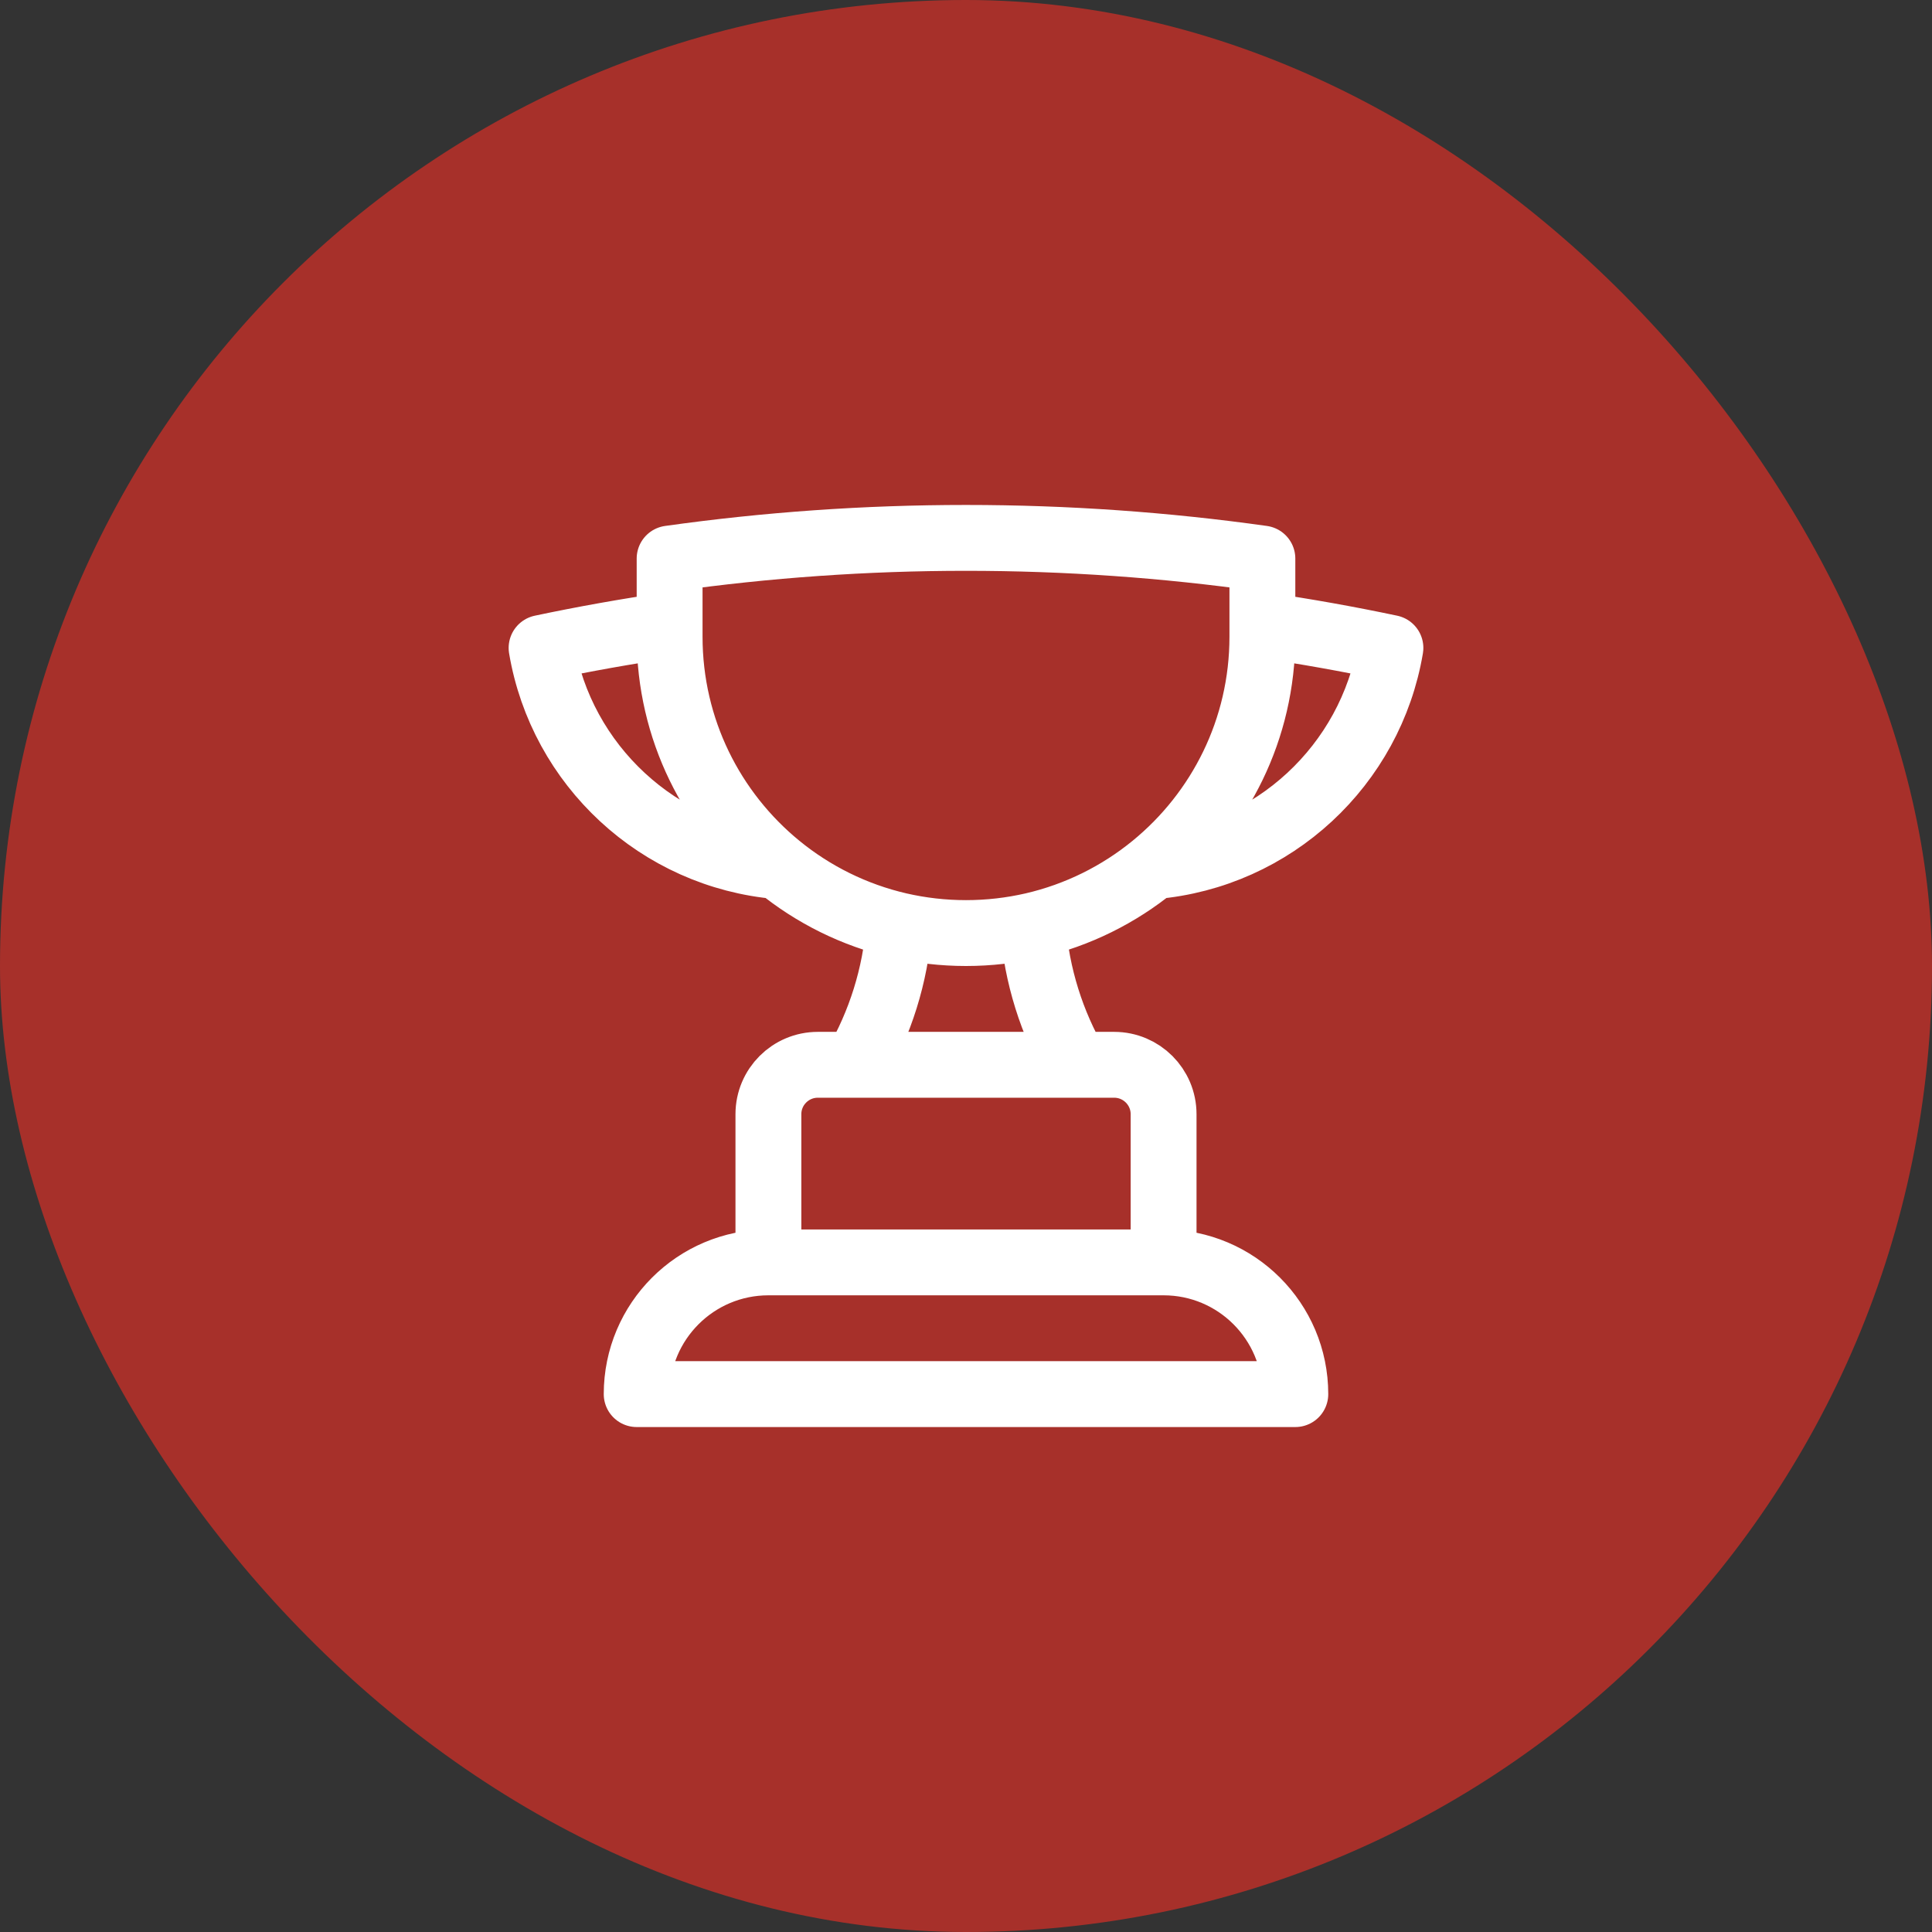 <svg width="44" height="44" viewBox="0 0 44 44" fill="none" xmlns="http://www.w3.org/2000/svg">
<rect x="0" y="0" width="44" height="44" fill="#333333" stroke="none"/>
<rect width="44" height="44" rx="22" fill="#A7302A"/>
<path d="M26.5 28.75H17.5M26.5 28.75C28.157 28.75 29.5 30.093 29.5 31.75H14.5C14.5 30.093 15.843 28.75 17.5 28.75M26.5 28.75V25.375C26.5 24.754 25.996 24.25 25.375 24.25H24.503M17.5 28.75V25.375C17.5 24.754 18.004 24.25 18.625 24.25H19.497M24.503 24.25H19.497M24.503 24.25C23.956 23.304 23.61 22.227 23.522 21.078M19.497 24.25C20.044 23.304 20.39 22.227 20.478 21.078M15.25 14.236C14.268 14.379 13.295 14.553 12.334 14.756C12.784 17.424 14.995 19.493 17.73 19.728M15.25 14.236V14.5C15.25 16.608 16.216 18.49 17.73 19.728M15.25 14.236V12.721C17.455 12.411 19.709 12.25 22 12.25C24.291 12.25 26.545 12.411 28.75 12.721V14.236M17.73 19.728C18.517 20.372 19.453 20.841 20.478 21.078M28.75 14.236V14.5C28.75 16.608 27.784 18.49 26.27 19.728M28.75 14.236C29.732 14.379 30.705 14.553 31.666 14.756C31.216 17.424 29.005 19.493 26.27 19.728M26.27 19.728C25.483 20.372 24.547 20.841 23.522 21.078M23.522 21.078C23.033 21.19 22.523 21.25 22 21.25C21.477 21.25 20.967 21.19 20.478 21.078" stroke="white" stroke-width="1.5" stroke-linecap="round" stroke-linejoin="round"/>
</svg>
